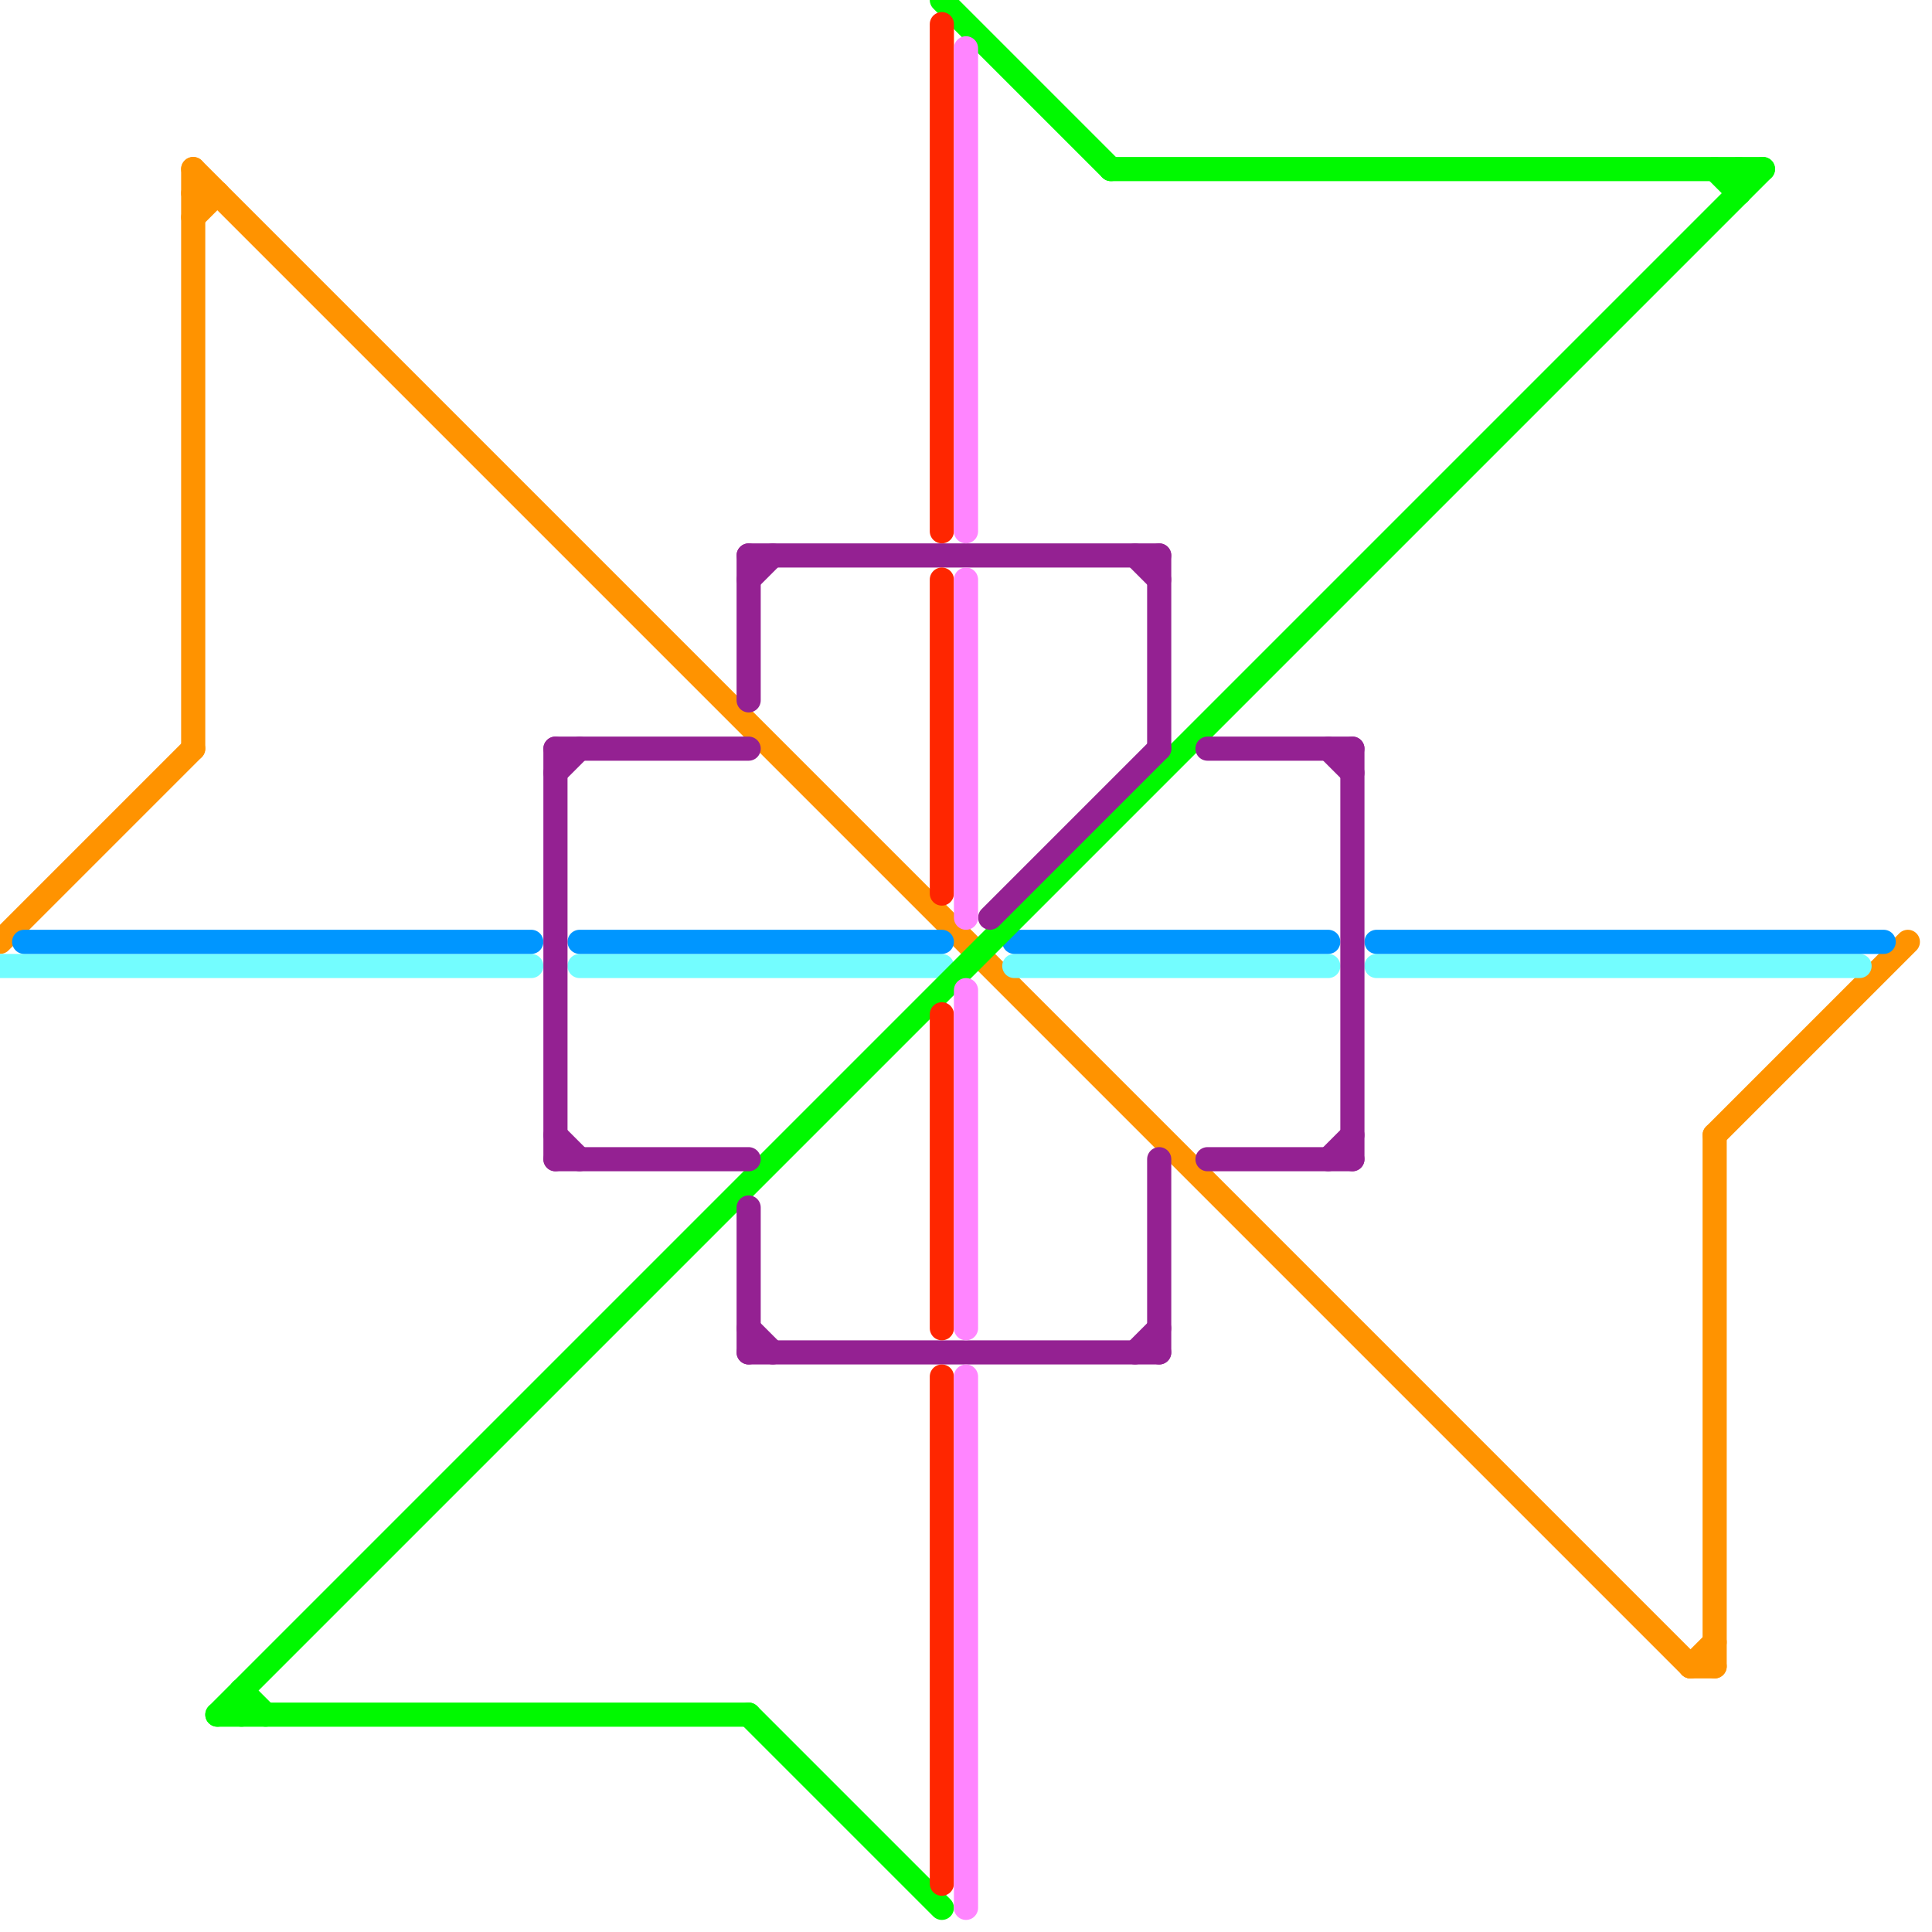 
<svg version="1.1" xmlns="http://www.w3.org/2000/svg" viewBox="0 0 80 80">
<style>text { font: 1px Helvetica; font-weight: 600; white-space: pre; dominant-baseline: central; } line { stroke-width: 1; fill: none; stroke-linecap: round; stroke-linejoin: round; } .c0 { stroke: #ff9300 } .c1 { stroke: #73fdff } .c2 { stroke: #0096ff } .c3 { stroke: #00f900 } .c4 { stroke: #942192 } .c5 { stroke: #ff2600 } .c6 { stroke: #ff85ff }</style><defs><g id="wm-xf"><circle r="1.2" fill="#000"/><circle r="0.9" fill="#fff"/><circle r="0.6" fill="#000"/><circle r="0.3" fill="#fff"/></g><g id="wm"><circle r="0.6" fill="#000"/><circle r="0.3" fill="#fff"/></g></defs><line class="c0" x1="70" y1="69" x2="71" y2="69"/><line class="c0" x1="71" y1="47" x2="71" y2="69"/><line class="c0" x1="8" y1="8" x2="9" y2="8"/><line class="c0" x1="8" y1="9" x2="9" y2="8"/><line class="c0" x1="70" y1="69" x2="71" y2="68"/><line class="c0" x1="8" y1="7" x2="8" y2="31"/><line class="c0" x1="0" y1="39" x2="8" y2="31"/><line class="c0" x1="71" y1="47" x2="79" y2="39"/><line class="c0" x1="8" y1="7" x2="70" y2="69"/><line class="c1" x1="0" y1="40" x2="22" y2="40"/><line class="c1" x1="57" y1="40" x2="77" y2="40"/><line class="c1" x1="24" y1="40" x2="39" y2="40"/><line class="c1" x1="42" y1="40" x2="55" y2="40"/><line class="c2" x1="24" y1="39" x2="39" y2="39"/><line class="c2" x1="57" y1="39" x2="78" y2="39"/><line class="c2" x1="1" y1="39" x2="22" y2="39"/><line class="c2" x1="42" y1="39" x2="55" y2="39"/><line class="c3" x1="71" y1="7" x2="72" y2="8"/><line class="c3" x1="9" y1="71" x2="73" y2="7"/><line class="c3" x1="9" y1="71" x2="31" y2="71"/><line class="c3" x1="46" y1="7" x2="73" y2="7"/><line class="c3" x1="10" y1="70" x2="10" y2="71"/><line class="c3" x1="31" y1="71" x2="39" y2="79"/><line class="c3" x1="10" y1="70" x2="11" y2="71"/><line class="c3" x1="39" y1="0" x2="46" y2="7"/><line class="c3" x1="72" y1="7" x2="72" y2="8"/><line class="c4" x1="56" y1="31" x2="56" y2="48"/><line class="c4" x1="23" y1="32" x2="24" y2="31"/><line class="c4" x1="47" y1="23" x2="48" y2="24"/><line class="c4" x1="31" y1="23" x2="48" y2="23"/><line class="c4" x1="31" y1="24" x2="32" y2="23"/><line class="c4" x1="23" y1="31" x2="23" y2="48"/><line class="c4" x1="48" y1="48" x2="48" y2="56"/><line class="c4" x1="23" y1="48" x2="31" y2="48"/><line class="c4" x1="23" y1="31" x2="31" y2="31"/><line class="c4" x1="47" y1="56" x2="48" y2="55"/><line class="c4" x1="55" y1="48" x2="56" y2="47"/><line class="c4" x1="55" y1="31" x2="56" y2="32"/><line class="c4" x1="48" y1="23" x2="48" y2="31"/><line class="c4" x1="31" y1="50" x2="31" y2="56"/><line class="c4" x1="31" y1="55" x2="32" y2="56"/><line class="c4" x1="50" y1="48" x2="56" y2="48"/><line class="c4" x1="23" y1="47" x2="24" y2="48"/><line class="c4" x1="50" y1="31" x2="56" y2="31"/><line class="c4" x1="31" y1="56" x2="48" y2="56"/><line class="c4" x1="41" y1="38" x2="48" y2="31"/><line class="c4" x1="31" y1="23" x2="31" y2="29"/><line class="c5" x1="39" y1="1" x2="39" y2="22"/><line class="c5" x1="39" y1="42" x2="39" y2="55"/><line class="c5" x1="39" y1="24" x2="39" y2="37"/><line class="c5" x1="39" y1="57" x2="39" y2="78"/><line class="c6" x1="40" y1="2" x2="40" y2="22"/><line class="c6" x1="40" y1="24" x2="40" y2="38"/><line class="c6" x1="40" y1="41" x2="40" y2="55"/><line class="c6" x1="40" y1="57" x2="40" y2="79"/>
</svg>
